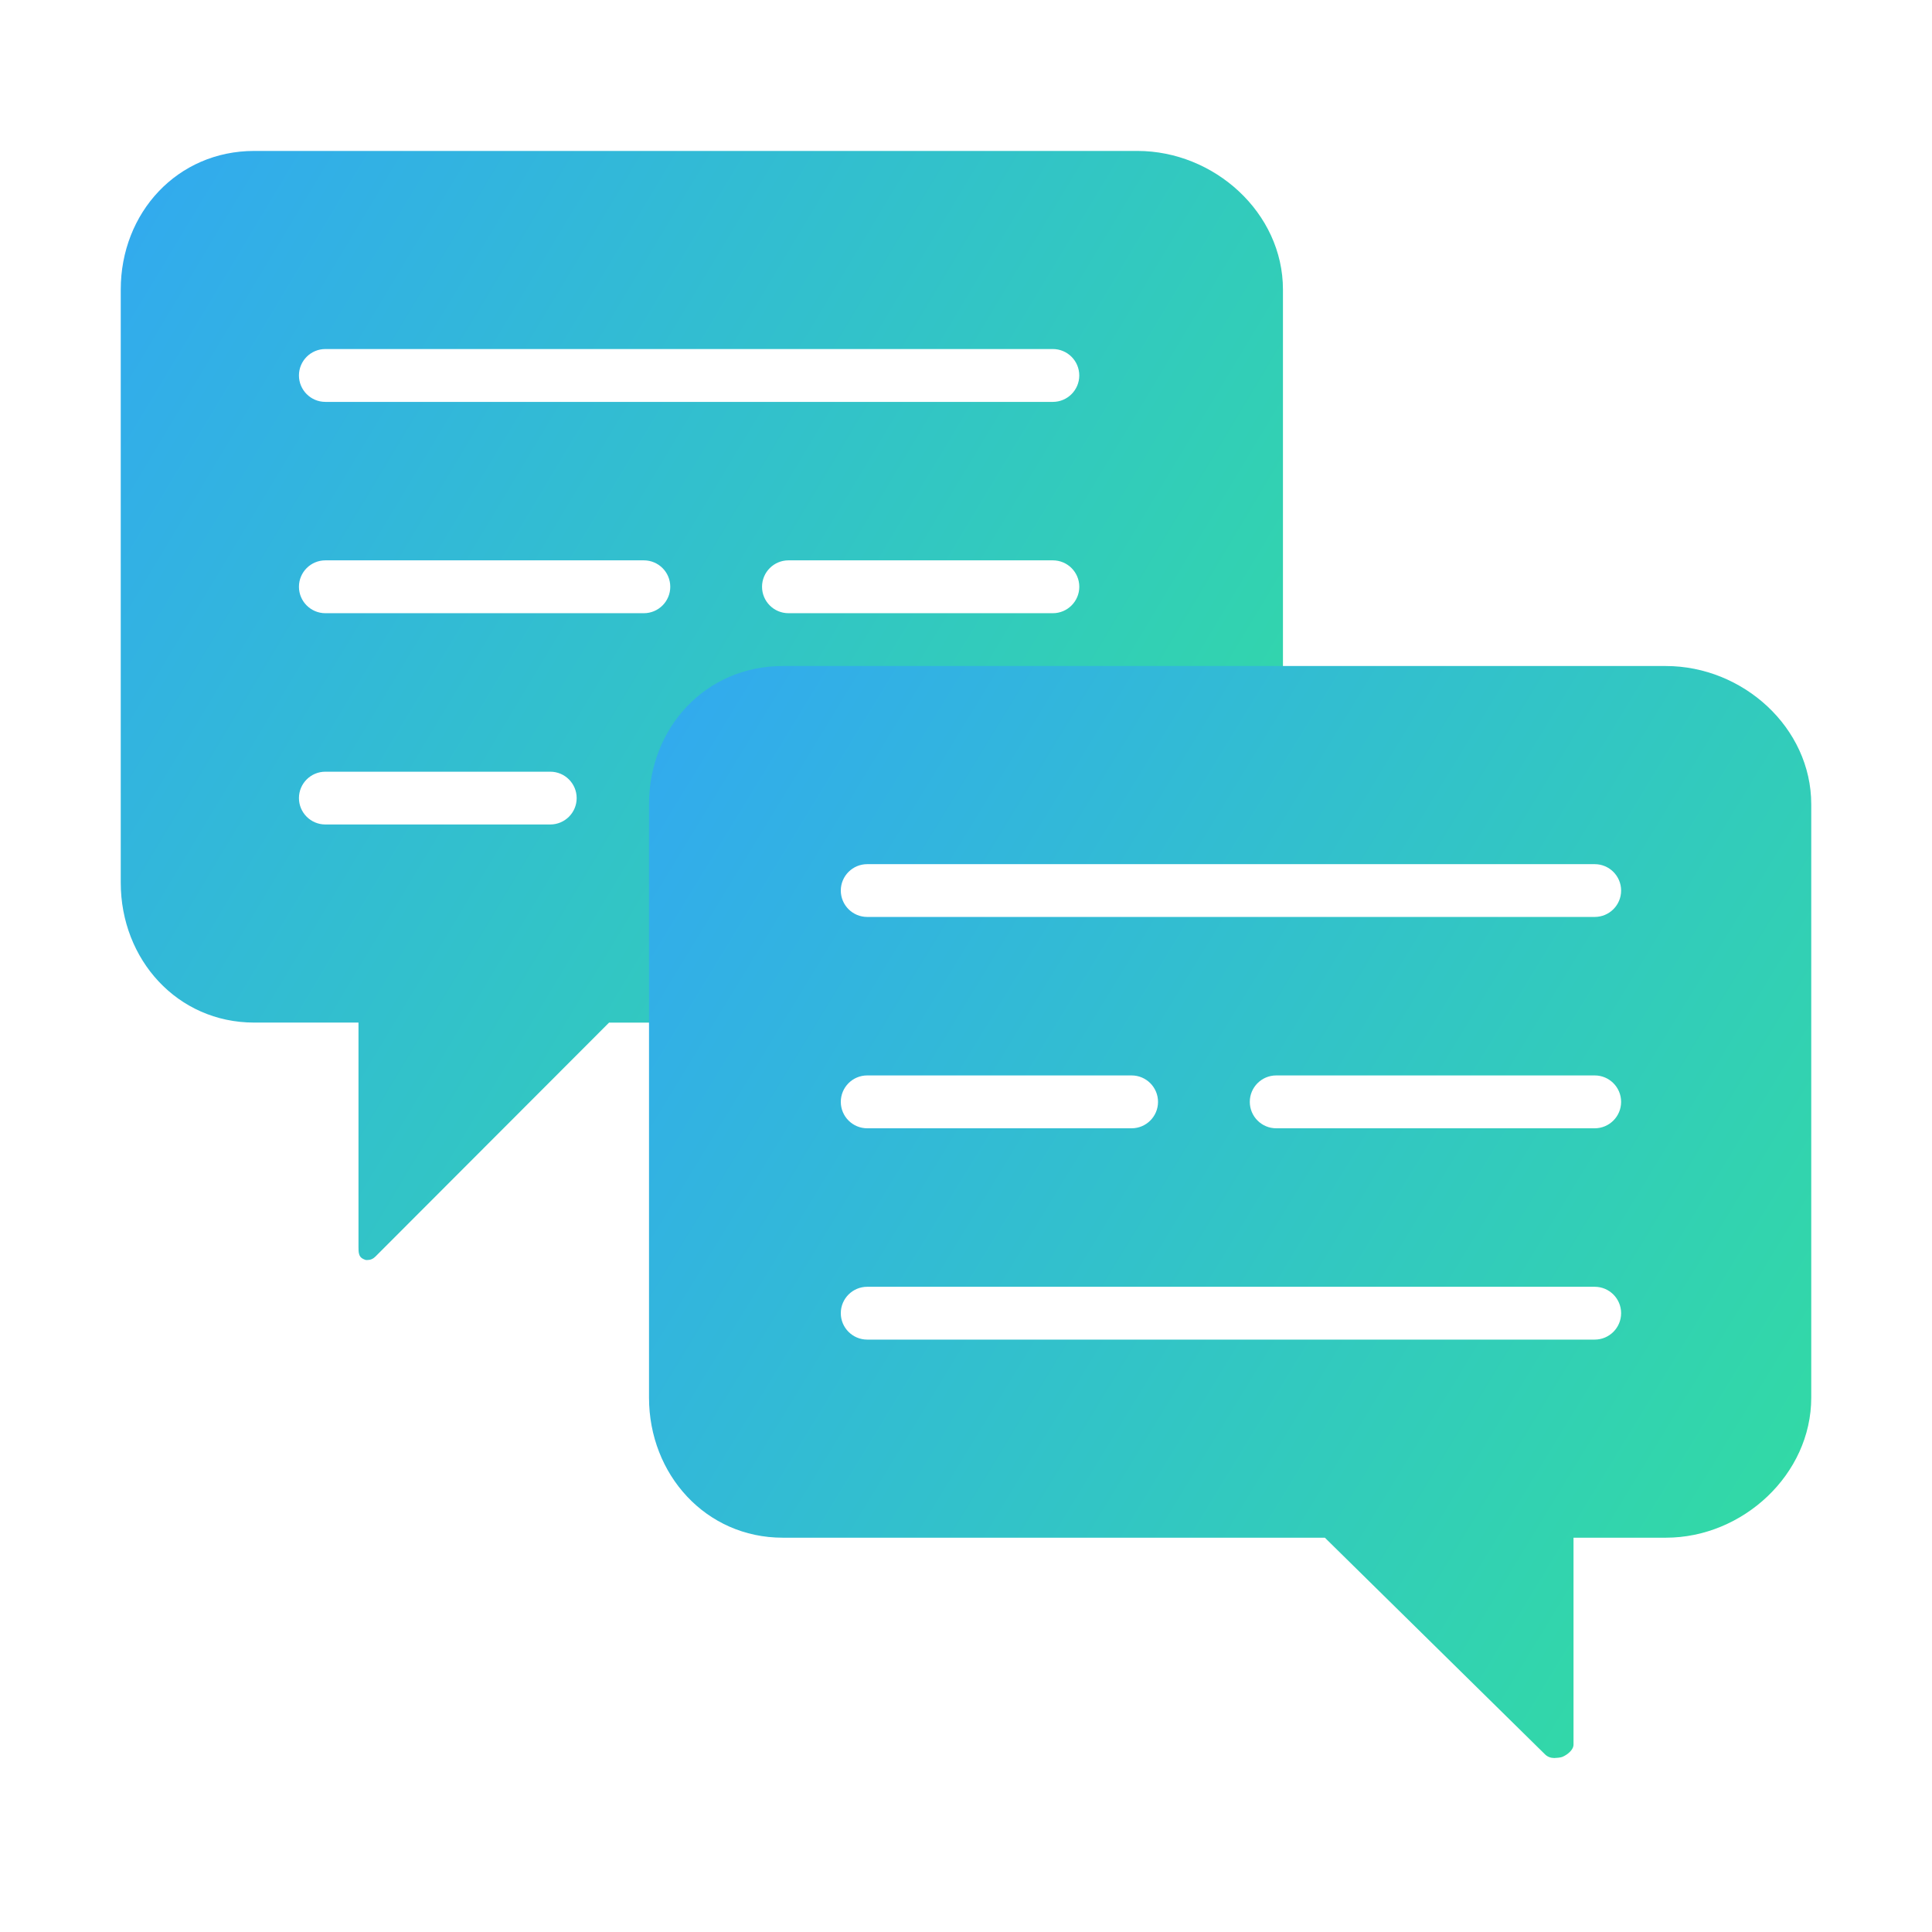 <svg xmlns="http://www.w3.org/2000/svg" width="56" height="56" viewBox="0 0 56 56" fill="none"><path d="M32.968 4.375H7.368C5.141 4.375 3.5 6.165 3.5 8.393V25.585C3.5 27.813 5.141 29.64 7.368 29.64H10.391V36.141C10.391 36.295 10.392 36.435 10.535 36.495C10.583 36.515 10.587 36.523 10.636 36.523C10.736 36.523 10.81 36.493 10.884 36.42L17.654 29.641H20.86C21.011 29.641 21.147 29.545 21.209 29.407L24.226 22.703L35.868 21.762C36.006 21.751 36.128 21.665 36.185 21.538L37.063 19.815C37.085 19.765 37.187 19.711 37.187 19.655V8.393C37.187 6.165 35.195 4.375 32.968 4.375ZM15.95 23.898H9.431C9.008 23.898 8.665 23.555 8.665 23.133C8.665 22.711 9.008 22.368 9.431 22.368H15.95C16.372 22.368 16.715 22.711 16.715 23.133C16.715 23.555 16.372 23.898 15.95 23.898ZM18.662 17.774H9.431C9.008 17.774 8.665 17.43 8.665 17.008C8.665 16.585 9.008 16.242 9.431 16.242H18.662C19.086 16.242 19.428 16.585 19.428 17.008C19.428 17.43 19.086 17.774 18.662 17.774ZM9.431 11.649C9.008 11.649 8.665 11.305 8.665 10.883C8.665 10.46 9.008 10.117 9.431 10.117H30.517C30.94 10.117 31.283 10.46 31.283 10.883C31.284 11.305 30.94 11.649 30.518 11.649H9.431ZM30.518 17.774H22.854C22.431 17.774 22.088 17.43 22.088 17.008C22.088 16.585 22.432 16.242 22.854 16.242H30.518C30.941 16.242 31.284 16.585 31.284 17.008C31.284 17.43 30.94 17.774 30.518 17.774Z" fill="url(#paint0_linear_16623_75156)"></path><path d="M48.287 19.305H22.687C20.459 19.305 18.812 21.086 18.812 23.314V40.511C18.812 42.739 20.46 44.571 22.687 44.571H38.402L44.783 50.851C44.856 50.924 44.952 50.957 45.051 50.957C45.101 50.957 45.239 50.945 45.286 50.924C45.429 50.865 45.609 50.723 45.609 50.569V44.571H48.287C50.514 44.571 52.5 42.738 52.5 40.511V23.314C52.5 21.086 50.514 19.305 48.287 19.305ZM25.137 25.048H46.224C46.646 25.048 46.989 25.392 46.989 25.813C46.989 26.236 46.646 26.578 46.224 26.578H25.137C24.714 26.578 24.371 26.236 24.371 25.813C24.371 25.391 24.714 25.048 25.137 25.048ZM25.136 31.172H32.8C33.223 31.172 33.566 31.516 33.566 31.938C33.566 32.361 33.223 32.704 32.8 32.704H25.137C24.714 32.704 24.371 32.361 24.371 31.938C24.371 31.515 24.714 31.172 25.136 31.172ZM46.224 38.829H25.137C24.714 38.829 24.371 38.486 24.371 38.063C24.371 37.641 24.714 37.298 25.137 37.298H46.224C46.646 37.298 46.989 37.641 46.989 38.063C46.989 38.486 46.646 38.829 46.224 38.829ZM46.224 32.704H36.992C36.569 32.704 36.226 32.361 36.226 31.938C36.226 31.515 36.57 31.172 36.992 31.172H46.224C46.647 31.172 46.989 31.516 46.989 31.938C46.989 32.361 46.646 32.704 46.224 32.704Z" fill="url(#paint1_linear_16623_75156)"></path><defs><linearGradient id="paint0_linear_16623_75156" x1="0.157" y1="-5.393" x2="46.188" y2="22.203" gradientUnits="userSpaceOnUse"><stop stop-color="#32A0FE"></stop><stop offset="1" stop-color="#32DF9D"></stop></linearGradient><linearGradient id="paint1_linear_16623_75156" x1="15.47" y1="9.688" x2="61.119" y2="37.484" gradientUnits="userSpaceOnUse"><stop stop-color="#32A0FE"></stop><stop offset="1" stop-color="#32DF9D"></stop></linearGradient></defs></svg>